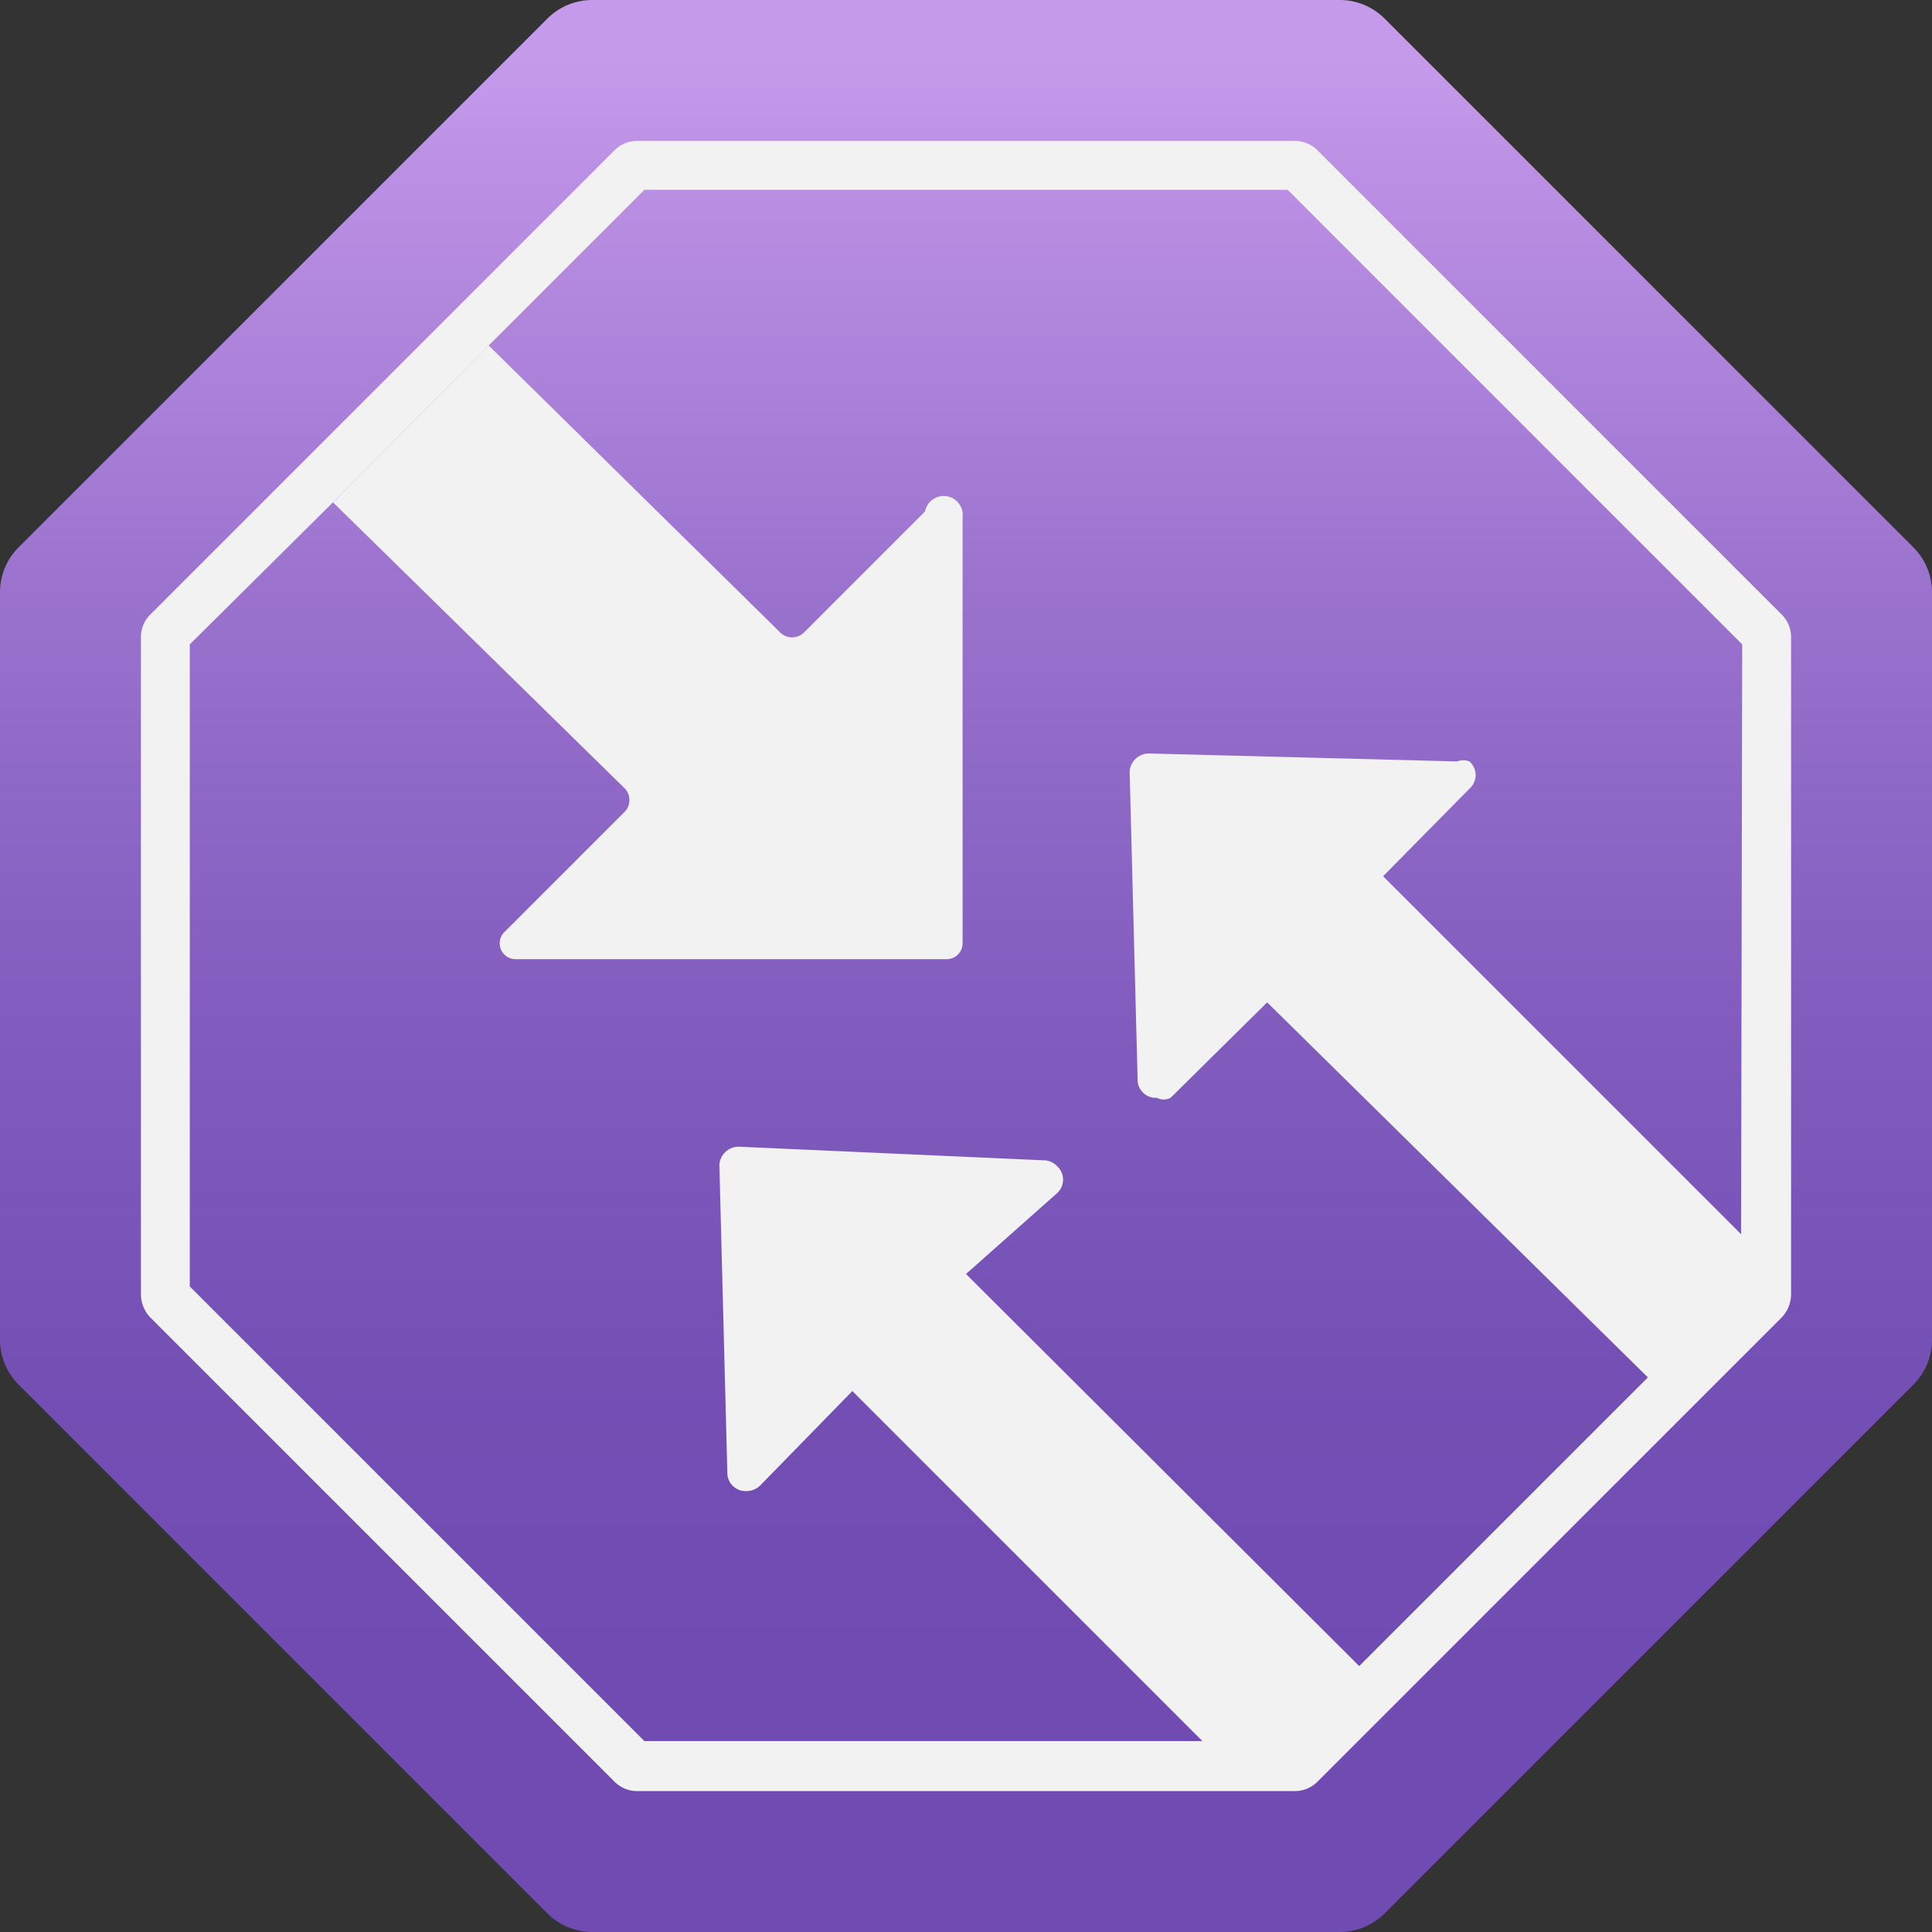 <?xml version="1.0" encoding="UTF-8" standalone="no"?>
<svg
   xmlns:dc="http://purl.org/dc/elements/1.1/"
   xmlns:cc="http://creativecommons.org/ns#"
   xmlns:rdf="http://www.w3.org/1999/02/22-rdf-syntax-ns#"
   xmlns:svg="http://www.w3.org/2000/svg"
   xmlns="http://www.w3.org/2000/svg"
   xmlns:sodipodi="http://sodipodi.sourceforge.net/DTD/sodipodi-0.dtd"
   xmlns:inkscape="http://www.inkscape.org/namespaces/inkscape"
   id="a18b905d-93c6-4fee-ba5b-699e2562e00f"
   width="17"
   height="17"
   viewBox="0 0 17 17"
   version="1.1"
   sodipodi:docname="Traffic_Manager_Profiles.svg"
   inkscape:version="0.92.3 (2405546, 2018-03-11)">
  <rect x="0" y="0" width="17" height="17" fill="#333333" stroke="none"/>
  <sodipodi:namedview
     pagecolor="#ffffff"
     bordercolor="#666666"
     borderopacity="1"
     objecttolerance="10"
     gridtolerance="10"
     guidetolerance="10"
     inkscape:pageopacity="0"
     inkscape:pageshadow="2"
     inkscape:window-width="1920"
     inkscape:window-height="1017"
     id="namedview70329"
     showgrid="false"
     fit-margin-top="0"
     fit-margin-left="0"
     fit-margin-right="0"
     fit-margin-bottom="0"
     inkscape:zoom="48.111111"
     inkscape:cx="8.5"
     inkscape:cy="8.5"
     inkscape:window-x="-8"
     inkscape:window-y="-8"
     inkscape:window-maximized="1"
     inkscape:current-layer="a18b905d-93c6-4fee-ba5b-699e2562e00f" />
  <defs
     id="defs70316">
    <linearGradient
       id="b02c7a20-01da-4daf-91b9-e11528418dfc"
       x1="9"
       y1="17.5"
       x2="9"
       y2="0.5"
       gradientUnits="userSpaceOnUse">
      <stop
         offset="0.16"
         stop-color="#6f4bb2"
         id="stop70303" />
      <stop
         offset="0.32"
         stop-color="#7450b5"
         id="stop70305" />
      <stop
         offset="0.51"
         stop-color="#825dbf"
         id="stop70307" />
      <stop
         offset="0.72"
         stop-color="#9a72ce"
         id="stop70309" />
      <stop
         offset="0.94"
         stop-color="#bb90e4"
         id="stop70311" />
      <stop
         offset="1"
         stop-color="#c69aeb"
         id="stop70313" />
    </linearGradient>
  </defs>
  <title
     id="title70318">Icon-networking-65</title>
  <path
     d="M 11.79,0 H 5.21 A 0.56,0.56 0 0 0 4.81,0.17 L 0.17,4.81 A 0.56,0.56 0 0 0 0,5.21 v 6.58 a 0.56,0.56 0 0 0 0.17,0.4 l 4.64,4.64 A 0.56,0.56 0 0 0 5.21,17 h 6.58 a 0.56,0.56 0 0 0 0.4,-0.17 l 4.64,-4.64 A 0.56,0.56 0 0 0 17,11.79 V 5.21 A 0.56,0.56 0 0 0 16.83,4.81 L 12.19,0.17 A 0.56,0.56 0 0 0 11.79,0 Z"
     id="path70320"
     inkscape:connector-curvature="0"
     style="fill:url(#b02c7a20-01da-4daf-91b9-e11528418dfc)" />
  <path
     d="m 5.5,7.14 -0.07,0.07 -1,1 a 0.14,0.14 0 0 0 0.1,0.23 h 3.8 A 0.14,0.14 0 0 0 8.47,8.3 V 4.55 A 0.167,0.167 0 0 0 8.14,4.5 l -1,1 -0.07,0.07 a 0.15,0.15 0 0 1 -0.2,0 L 4.3,3.04 2.93,4.42 5.5,6.94 a 0.15,0.15 0 0 1 0,0.2 z"
     id="path70322"
     inkscape:connector-curvature="0"
     style="fill:#f2f2f2" />
  <path
     d="M 15.68,5.41 11.59,1.32 A 0.28,0.28 0 0 0 11.39,1.24 H 5.61 A 0.28,0.28 0 0 0 5.41,1.32 L 1.32,5.41 a 0.28,0.28 0 0 0 -0.08,0.2 v 5.78 a 0.3,0.3 0 0 0 0.08,0.2 l 4.09,4.09 a 0.28,0.28 0 0 0 0.2,0.08 h 5.78 a 0.28,0.28 0 0 0 0.2,-0.08 l 4.09,-4.09 a 0.3,0.3 0 0 0 0.08,-0.2 V 5.61 a 0.28,0.28 0 0 0 -0.08,-0.2 z m -0.36,5.45 -3.15,-3.15 0.76,-0.77 a 0.16,0.16 0 0 0 0,-0.24 0.16,0.16 0 0 0 -0.11,0 L 10.11,6.63 A 0.17,0.17 0 0 0 9.94,6.79 v 0 l 0.07,2.71 a 0.16,0.16 0 0 0 0.17,0.16 v 0 a 0.13,0.13 0 0 0 0.12,0 l 0.85,-0.84 3.35,3.3 -2.54,2.54 L 8.5,11.21 9.3,10.5 a 0.16,0.16 0 0 0 0,-0.24 0.16,0.16 0 0 0 -0.11,-0.05 L 6.5,10.09 a 0.17,0.17 0 0 0 -0.17,0.16 v 0 l 0.07,2.71 a 0.16,0.16 0 0 0 0.17,0.16 v 0 a 0.17,0.17 0 0 0 0.12,-0.05 l 0.81,-0.83 3.08,3.08 H 5.67 l -4,-4 V 5.67 L 2.93,4.42 4.3,3.04 5.67,1.67 h 5.66 l 4,4 z"
     id="path70324"
     inkscape:connector-curvature="0"
     style="fill:#f2f2f2" />
</svg>
